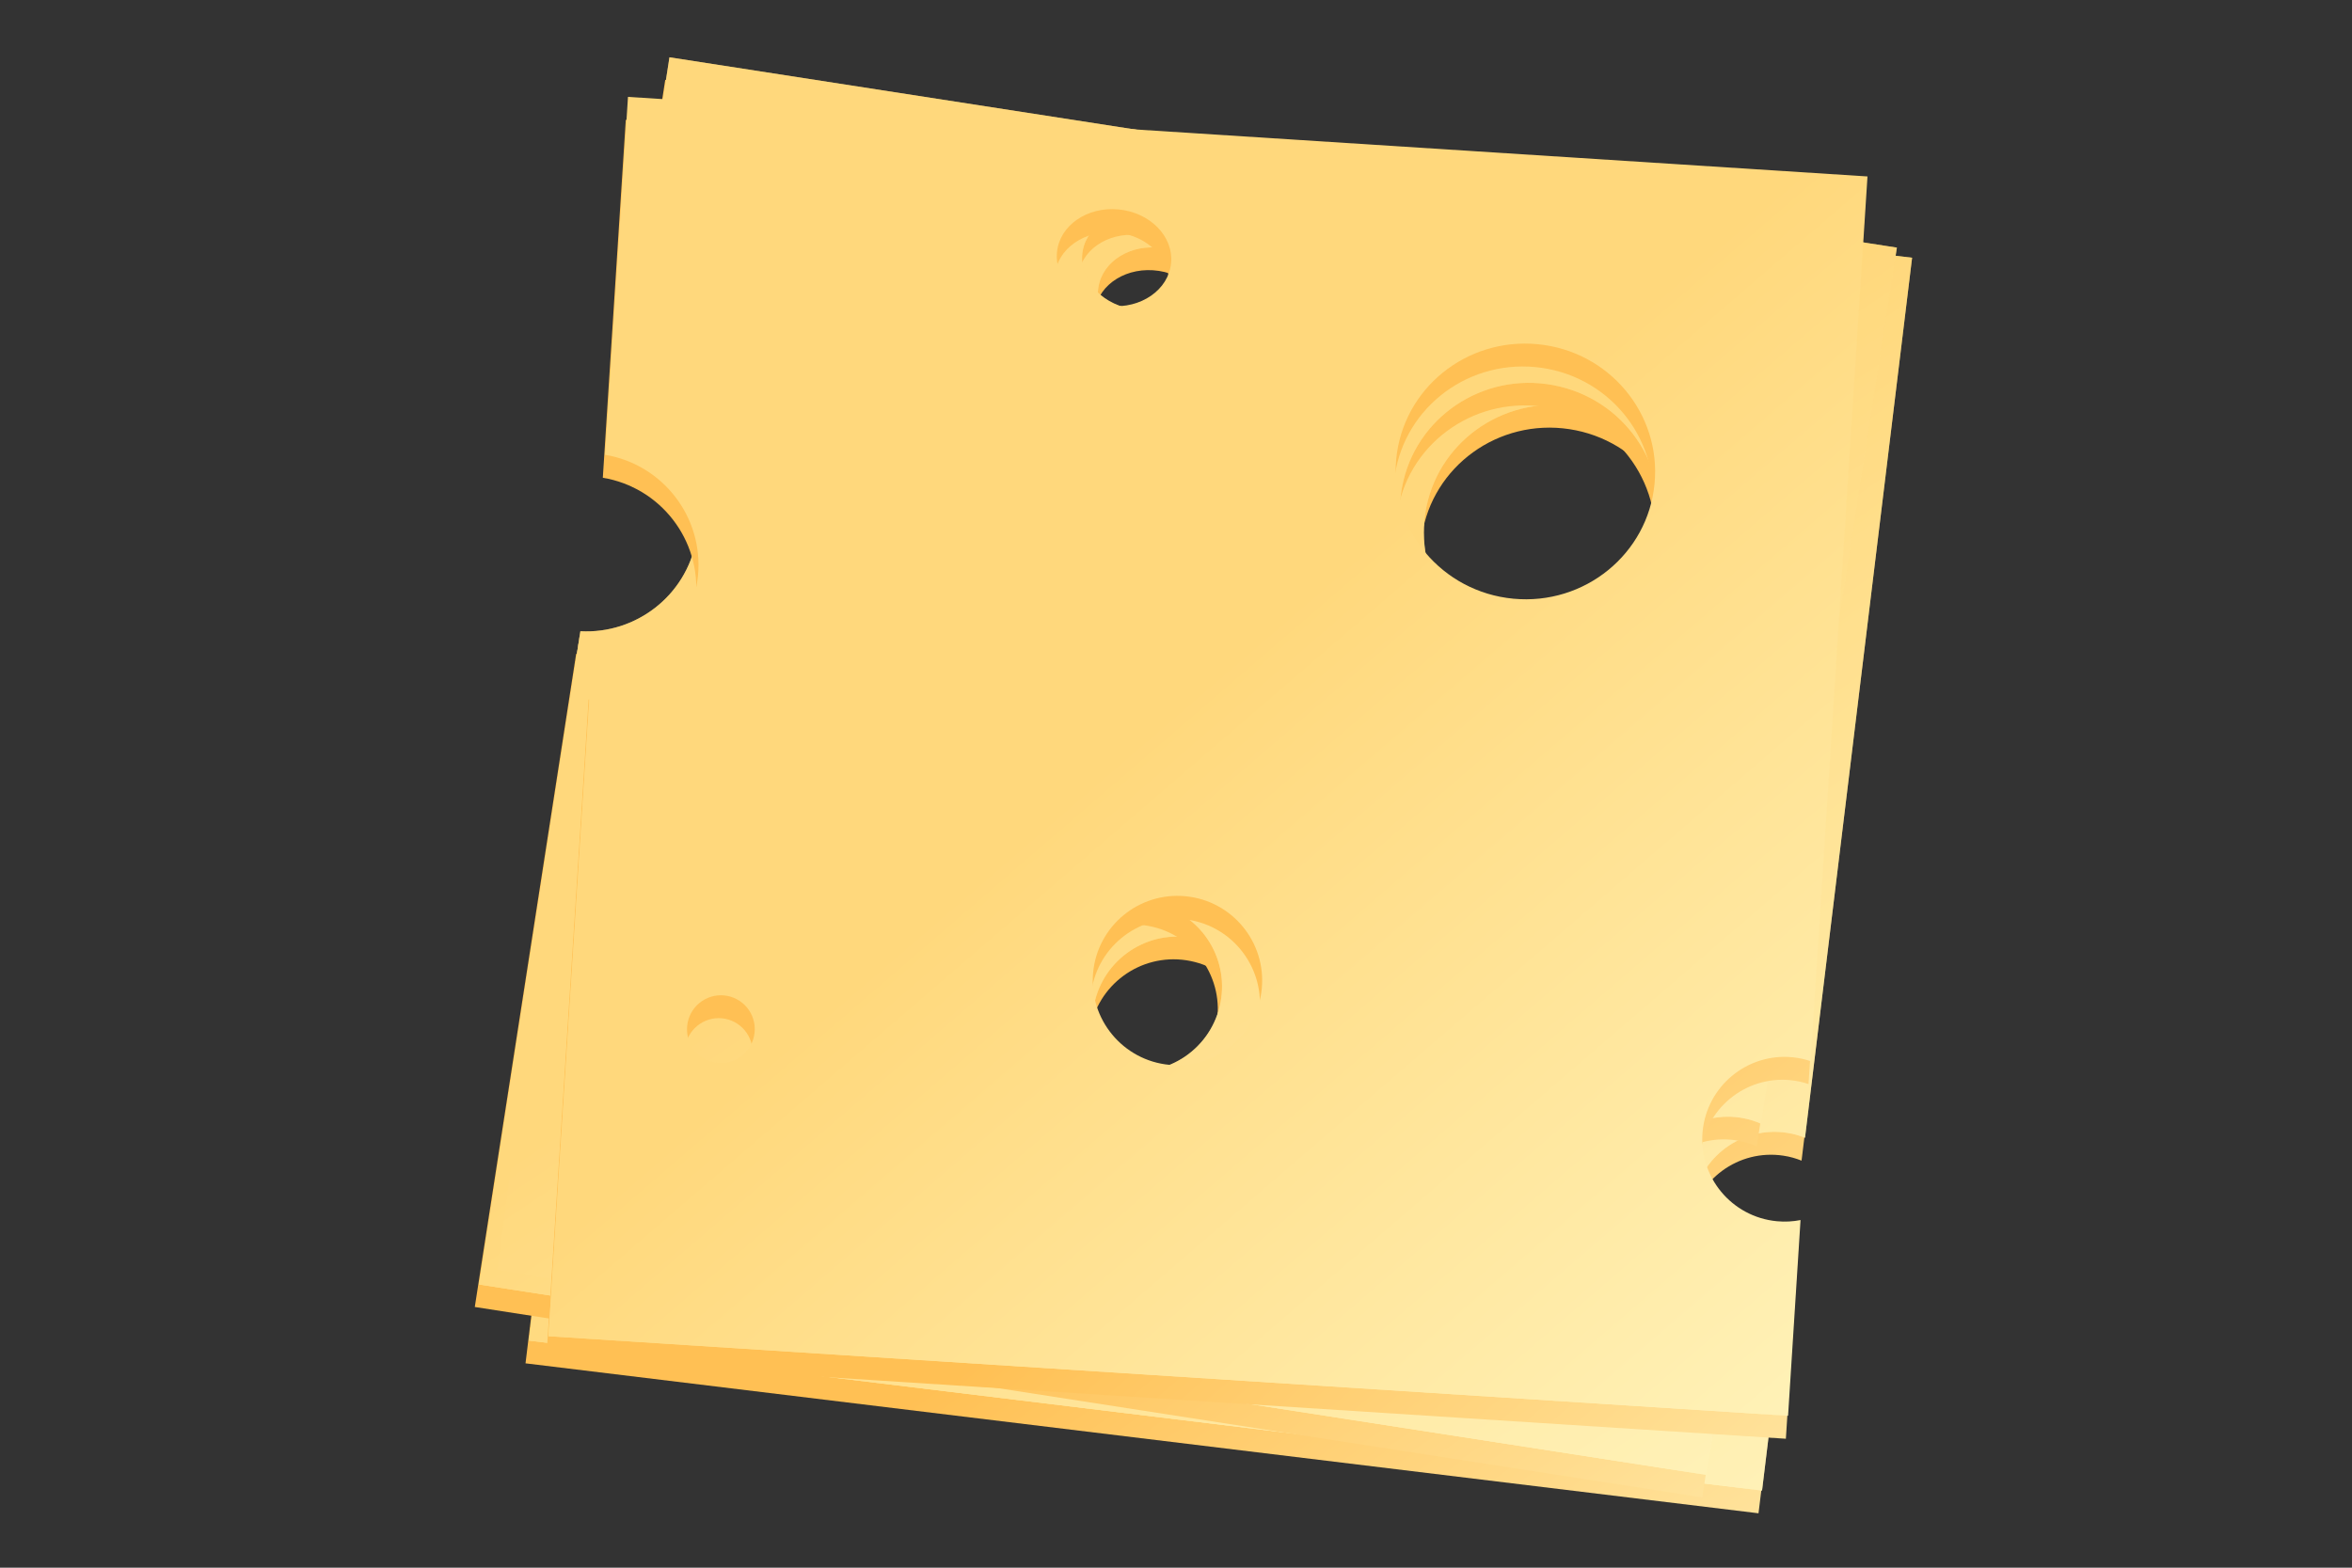 <?xml version="1.0" encoding="utf-8"?>
<!-- Generator: Adobe Illustrator 25.4.1, SVG Export Plug-In . SVG Version: 6.00 Build 0)  -->
<svg version="1.1" id="Layer_1" xmlns="http://www.w3.org/2000/svg" xmlns:xlink="http://www.w3.org/1999/xlink" x="0px" y="0px"
	 viewBox="0 0 300 200" style="enable-background:new 0 0 300 200;" xml:space="preserve">
<rect x="0" y="0" width="300" height="200" fill="#333333" stroke="none"/>
<style type="text/css">
	.st0{fill:url(#SVGID_1_);}
	.st1{fill:none;}
	.st2{fill:url(#SVGID_00000159454082198928287550000017225294501014363813_);}
	.st3{opacity:0.5;fill:url(#SVGID_00000106115009500636042100000008564312070619048858_);}
	.st4{fill:url(#SVGID_00000138568691346048206030000017629311059347992465_);}
	.st5{fill:url(#SVGID_00000034776241519104163410000013646196142546562999_);}
	.st6{fill:url(#SVGID_00000101076730909520701900000003351442565466490283_);}
	.st7{opacity:0.5;fill:url(#SVGID_00000067200942343101306920000017333806539647622054_);}
	.st8{fill:url(#SVGID_00000060719703458897541700000007634098101214422207_);}
	.st9{fill:url(#SVGID_00000026879176668743619400000005784480602256973718_);}
	.st10{fill:url(#SVGID_00000183213967488220361590000013355018410757305778_);}
	.st11{fill:url(#SVGID_00000029013397037980847130000001965404422563702444_);}
</style>
<g>
	<g>
		<g>
			
				<linearGradient id="SVGID_1_" gradientUnits="userSpaceOnUse" x1="134.474" y1="97.926" x2="267.49" y2="233.737" gradientTransform="matrix(0.989 0.151 -0.151 0.989 32.724 -18.339)">
				<stop  offset="0.234" style="stop-color:#FFC054"/>
				<stop  offset="0.962" style="stop-color:#FFFFD6"/>
			</linearGradient>
			<path class="st0" d="M227.33,168.23c-0.98,0.13-1.99,0.14-3.02-0.02c-5.74-0.88-9.68-6.24-8.8-11.97
				c0.88-5.74,6.24-9.68,11.98-8.8c0.81,0.12,1.57,0.34,2.3,0.63l13.65-112.28L86.16,16.66l-5.52,45.42
				c7.24,1.63,12.1,8.6,10.96,16.05c-1.1,7.16-7.34,12.24-14.39,12.09l-10.18,83.71l157.27,19.13L227.33,168.23z M90.56,140.35
				c-2.36-0.36-3.98-2.57-3.62-4.93c0.36-2.36,2.57-3.98,4.93-3.62c2.36,0.36,3.98,2.57,3.62,4.93
				C95.13,139.09,92.92,140.71,90.56,140.35z M145.95,46.78c-3.99-0.61-6.81-3.84-6.29-7.21c0.52-3.38,4.17-5.62,8.16-5.01
				c3.99,0.61,6.81,3.84,6.29,7.22C153.59,45.15,149.94,47.39,145.95,46.78z M148.07,143.87c-5.9-0.9-9.95-6.41-9.05-12.31
				c0.9-5.9,6.41-9.95,12.31-9.05c5.9,0.9,9.95,6.41,9.05,12.31C159.49,140.72,153.97,144.77,148.07,143.87z M195.25,86.99
				c-9.03-1.38-15.26-9.72-13.9-18.62c1.36-8.9,9.79-15,18.83-13.62c9.04,1.38,15.26,9.72,13.9,18.62
				C212.72,82.27,204.29,88.37,195.25,86.99z"/>
		</g>
		<g>
			<path class="st1" d="M151.78,119.61c-5.9-0.9-11.41,3.15-12.31,9.05c-0.9,5.9,3.15,11.41,9.05,12.31
				c5.9,0.9,11.41-3.15,12.31-9.05C161.73,126.02,157.68,120.51,151.78,119.61z"/>
			<path class="st1" d="M200.63,51.85c-9.04-1.38-17.46,4.72-18.83,13.62c-1.36,8.9,4.86,17.24,13.9,18.62
				c9.04,1.38,17.46-4.72,18.83-13.62C215.89,61.57,209.66,53.23,200.63,51.85z"/>
			
				<linearGradient id="SVGID_00000016765496760289080520000014600435252932450738_" gradientUnits="userSpaceOnUse" x1="134.475" y1="94.99" x2="267.491" y2="230.801" gradientTransform="matrix(0.989 0.151 -0.151 0.989 32.724 -18.339)">
				<stop  offset="0" style="stop-color:#FFD87C"/>
				<stop  offset="0.962" style="stop-color:#FFFFD6"/>
			</linearGradient>
			<path style="fill:url(#SVGID_00000016765496760289080520000014600435252932450738_);" d="M227.77,165.32
				c-0.98,0.13-2,0.14-3.02-0.02c-5.74-0.88-9.68-6.24-8.8-11.98c0.88-5.74,6.24-9.68,11.98-8.8c0.81,0.12,1.57,0.34,2.3,0.63
				l13.66-112.27L86.6,13.76l-5.52,45.42c7.24,1.63,12.1,8.6,10.96,16.05c-1.1,7.16-7.34,12.24-14.39,12.09l-10.18,83.71
				l157.28,19.13L227.77,165.32z M91.01,137.44c-2.36-0.36-3.98-2.57-3.62-4.93c0.36-2.36,2.57-3.98,4.93-3.62
				c2.36,0.36,3.98,2.57,3.62,4.93C95.57,136.18,93.37,137.81,91.01,137.44z M146.39,43.88c-3.99-0.61-6.81-3.84-6.29-7.21
				c0.52-3.38,4.17-5.62,8.16-5.01c3.99,0.61,6.81,3.84,6.29,7.22C154.03,42.25,150.38,44.49,146.39,43.88z M148.52,140.97
				c-5.9-0.9-9.95-6.41-9.05-12.31c0.9-5.9,6.41-9.95,12.31-9.05c5.9,0.9,9.95,6.41,9.05,12.31
				C159.93,137.82,154.42,141.87,148.52,140.97z M195.7,84.09c-9.04-1.38-15.26-9.72-13.9-18.62c1.36-8.9,9.79-15,18.83-13.62
				c9.04,1.38,15.26,9.72,13.9,18.62C213.16,79.37,204.73,85.47,195.7,84.09z"/>
			
				<linearGradient id="SVGID_00000106127553763002973880000016909601202025606060_" gradientUnits="userSpaceOnUse" x1="134.475" y1="94.99" x2="267.491" y2="230.801" gradientTransform="matrix(0.989 0.151 -0.151 0.989 32.724 -18.339)">
				<stop  offset="0" style="stop-color:#FFD87C"/>
				<stop  offset="0.962" style="stop-color:#FFFFD6"/>
			</linearGradient>
			<path style="opacity:0.5;fill:url(#SVGID_00000106127553763002973880000016909601202025606060_);" d="M227.77,165.32
				c-0.98,0.13-2,0.14-3.02-0.02c-5.74-0.88-9.68-6.24-8.8-11.98c0.88-5.74,6.24-9.68,11.98-8.8c0.81,0.12,1.57,0.34,2.3,0.63
				l13.66-112.27L86.6,13.76l-5.52,45.42c7.24,1.63,12.1,8.6,10.96,16.05c-1.1,7.16-7.34,12.24-14.39,12.09l-10.18,83.71
				l157.28,19.13L227.77,165.32z M91.01,137.44c-2.36-0.36-3.98-2.57-3.62-4.93c0.36-2.36,2.57-3.98,4.93-3.62
				c2.36,0.36,3.98,2.57,3.62,4.93C95.57,136.18,93.37,137.81,91.01,137.44z M146.39,43.88c-3.99-0.61-6.81-3.84-6.29-7.21
				c0.52-3.38,4.17-5.62,8.16-5.01c3.99,0.61,6.81,3.84,6.29,7.22C154.03,42.25,150.38,44.49,146.39,43.88z M148.52,140.97
				c-5.9-0.9-9.95-6.41-9.05-12.31c0.9-5.9,6.41-9.95,12.31-9.05c5.9,0.9,9.95,6.41,9.05,12.31
				C159.93,137.82,154.42,141.87,148.52,140.97z M195.7,84.09c-9.04-1.38-15.26-9.72-13.9-18.62c1.36-8.9,9.79-15,18.83-13.62
				c9.04,1.38,15.26,9.72,13.9,18.62C213.16,79.37,204.73,85.47,195.7,84.09z"/>
		</g>
		<g>
			<path class="st1" d="M148.26,31.65c-3.99-0.61-7.64,1.63-8.16,5.01c-0.52,3.37,2.3,6.6,6.29,7.21c3.99,0.61,7.64-1.63,8.16-5.01
				C155.07,35.49,152.25,32.26,148.26,31.65z"/>
			<path class="st1" d="M92.31,128.9c-2.36-0.36-4.57,1.26-4.93,3.62c-0.36,2.36,1.26,4.57,3.62,4.93c2.36,0.36,4.57-1.26,4.93-3.62
				C96.29,131.46,94.67,129.26,92.31,128.9z"/>
			<path class="st1" d="M151.78,119.61c-5.9-0.9-11.41,3.15-12.31,9.05c-0.9,5.9,3.15,11.41,9.05,12.31
				c5.9,0.9,11.41-3.15,12.31-9.05C161.73,126.02,157.68,120.51,151.78,119.61z"/>
			<path class="st1" d="M200.63,51.85c-9.04-1.38-17.46,4.72-18.83,13.62c-1.36,8.9,4.86,17.24,13.9,18.62
				c9.04,1.38,17.46-4.72,18.83-13.62C215.89,61.57,209.66,53.23,200.63,51.85z"/>
			
				<linearGradient id="SVGID_00000111869656426150747170000000926413700513677738_" gradientUnits="userSpaceOnUse" x1="125.703" y1="120.99" x2="258.82" y2="256.904" gradientTransform="matrix(0.993 0.121 -0.121 0.993 -3.054 -5.558)">
				<stop  offset="0" style="stop-color:#FFD87C"/>
				<stop  offset="0.962" style="stop-color:#FFFFD6"/>
			</linearGradient>
			<polygon style="fill:url(#SVGID_00000111869656426150747170000000926413700513677738_);" points="77.65,87.32 67.47,171.03 
				224.75,190.16 69.77,169.08 			"/>
		</g>
	</g>
	<g>
		<g>
			
				<linearGradient id="SVGID_00000147200429648228967870000001213603487960229553_" gradientUnits="userSpaceOnUse" x1="122.594" y1="95.672" x2="255.607" y2="231.481" gradientTransform="matrix(0.983 0.183 -0.183 0.983 43.862 -22.148)">
				<stop  offset="0.234" style="stop-color:#FFC054"/>
				<stop  offset="0.962" style="stop-color:#FFFFD6"/>
			</linearGradient>
			<path style="fill:url(#SVGID_00000147200429648228967870000001213603487960229553_);" d="M220.96,166.32
				c-0.98,0.1-2,0.07-3.02-0.12c-5.7-1.06-9.46-6.55-8.4-12.26c1.07-5.71,6.56-9.47,12.26-8.4c0.8,0.15,1.56,0.39,2.27,0.71
				l17.34-111.77L84.85,10.19L77.84,55.4c7.19,1.87,11.81,8.99,10.43,16.4c-1.33,7.12-7.74,11.99-14.78,11.61l-12.93,83.33
				l156.56,24.29L220.96,166.32z M85.19,133.96c-2.35-0.44-3.9-2.7-3.46-5.04c0.44-2.35,2.7-3.9,5.04-3.46
				c2.35,0.44,3.89,2.7,3.46,5.04C89.79,132.85,87.53,134.4,85.19,133.96z M143.62,42.26c-3.97-0.74-6.68-4.06-6.05-7.42
				c0.63-3.36,4.35-5.48,8.32-4.74c3.97,0.74,6.68,4.06,6.05,7.42C151.31,40.88,147.59,43,143.62,42.26z M142.55,139.37
				c-5.86-1.09-9.73-6.74-8.64-12.6c1.09-5.86,6.74-9.73,12.6-8.64c5.87,1.09,9.73,6.74,8.64,12.6
				C154.06,136.6,148.42,140.47,142.55,139.37z M191.58,84.07c-8.99-1.68-14.93-10.21-13.28-19.07
				c1.65-8.85,10.28-14.67,19.26-12.99c8.98,1.68,14.93,10.21,13.28,19.07C209.19,79.93,200.56,85.75,191.58,84.07z"/>
		</g>
		<g>
			<path class="st1" d="M147.06,115.25c-5.86-1.1-11.51,2.77-12.6,8.64c-1.09,5.87,2.77,11.51,8.64,12.6
				c5.87,1.09,11.51-2.77,12.6-8.64C156.79,121.98,152.92,116.34,147.06,115.25z"/>
			<path class="st1" d="M198.1,49.13c-8.99-1.68-17.61,4.14-19.26,12.99c-1.65,8.85,4.29,17.39,13.28,19.07
				c8.98,1.68,17.61-4.14,19.26-12.99C213.03,59.34,207.09,50.8,198.1,49.13z"/>
			
				<linearGradient id="SVGID_00000024722341090825944520000014281739955708838800_" gradientUnits="userSpaceOnUse" x1="122.594" y1="92.735" x2="255.608" y2="228.545" gradientTransform="matrix(0.983 0.183 -0.183 0.983 43.862 -22.148)">
				<stop  offset="0" style="stop-color:#FFD87C"/>
				<stop  offset="0.962" style="stop-color:#FFFFD6"/>
			</linearGradient>
			<path style="fill:url(#SVGID_00000024722341090825944520000014281739955708838800_);" d="M221.5,163.43
				c-0.98,0.1-2,0.07-3.02-0.12c-5.71-1.07-9.47-6.55-8.4-12.26c1.07-5.71,6.55-9.47,12.26-8.4c0.8,0.15,1.56,0.39,2.27,0.71
				l17.34-111.77L85.39,7.31l-7.01,45.21c7.19,1.87,11.81,8.99,10.43,16.4c-1.33,7.12-7.73,11.99-14.78,11.61L61.1,163.87
				l156.56,24.29L221.5,163.43z M85.73,131.07c-2.35-0.44-3.9-2.7-3.46-5.04c0.44-2.35,2.7-3.9,5.04-3.46
				c2.35,0.44,3.9,2.7,3.46,5.04C90.33,129.96,88.07,131.51,85.73,131.07z M144.16,39.38c-3.97-0.74-6.68-4.06-6.05-7.42
				c0.63-3.36,4.35-5.48,8.32-4.74c3.97,0.74,6.68,4.06,6.05,7.42C151.85,38,148.13,40.12,144.16,39.38z M143.09,136.48
				c-5.86-1.09-9.73-6.74-8.64-12.6c1.09-5.87,6.74-9.73,12.6-8.64c5.87,1.09,9.73,6.74,8.64,12.6
				C154.6,133.71,148.96,137.58,143.09,136.48z M192.12,81.19c-8.98-1.68-14.93-10.21-13.28-19.07
				c1.65-8.85,10.28-14.67,19.26-12.99c8.99,1.68,14.93,10.21,13.28,19.07C209.73,77.05,201.1,82.87,192.12,81.19z"/>
			
				<linearGradient id="SVGID_00000155115489510408304280000001105248550431918228_" gradientUnits="userSpaceOnUse" x1="122.594" y1="92.735" x2="255.608" y2="228.545" gradientTransform="matrix(0.983 0.183 -0.183 0.983 43.862 -22.148)">
				<stop  offset="0" style="stop-color:#FFD87C"/>
				<stop  offset="0.962" style="stop-color:#FFFFD6"/>
			</linearGradient>
			<path style="opacity:0.5;fill:url(#SVGID_00000155115489510408304280000001105248550431918228_);" d="M221.5,163.43
				c-0.98,0.1-2,0.07-3.02-0.12c-5.71-1.07-9.47-6.55-8.4-12.26c1.07-5.71,6.55-9.47,12.26-8.4c0.8,0.15,1.56,0.39,2.27,0.71
				l17.34-111.77L85.39,7.31l-7.01,45.21c7.19,1.87,11.81,8.99,10.43,16.4c-1.33,7.12-7.73,11.99-14.78,11.61L61.1,163.87
				l156.56,24.29L221.5,163.43z M85.73,131.07c-2.35-0.44-3.9-2.7-3.46-5.04c0.44-2.35,2.7-3.9,5.04-3.46
				c2.35,0.44,3.9,2.7,3.46,5.04C90.33,129.96,88.07,131.51,85.73,131.07z M144.16,39.38c-3.97-0.74-6.68-4.06-6.05-7.42
				c0.63-3.36,4.35-5.48,8.32-4.74c3.97,0.74,6.68,4.06,6.05,7.42C151.85,38,148.13,40.12,144.16,39.38z M143.09,136.48
				c-5.86-1.09-9.73-6.74-8.64-12.6c1.09-5.87,6.74-9.73,12.6-8.64c5.87,1.09,9.73,6.74,8.64,12.6
				C154.6,133.71,148.96,137.58,143.09,136.48z M192.12,81.19c-8.98-1.68-14.93-10.21-13.28-19.07
				c1.65-8.85,10.28-14.67,19.26-12.99c8.99,1.68,14.93,10.21,13.28,19.07C209.73,77.05,201.1,82.87,192.12,81.19z"/>
		</g>
		<g>
			<path class="st1" d="M146.43,27.22c-3.97-0.74-7.69,1.38-8.32,4.74c-0.63,3.36,2.08,6.68,6.05,7.42
				c3.97,0.74,7.69-1.38,8.32-4.74C153.1,31.28,150.39,27.96,146.43,27.22z"/>
			<path class="st1" d="M87.31,122.57c-2.35-0.44-4.6,1.11-5.04,3.46c-0.44,2.35,1.11,4.61,3.46,5.04c2.35,0.44,4.61-1.11,5.04-3.46
				C91.21,125.27,89.66,123.01,87.31,122.57z"/>
			<path class="st1" d="M147.06,115.25c-5.86-1.1-11.51,2.77-12.6,8.64c-1.09,5.87,2.77,11.51,8.64,12.6
				c5.87,1.09,11.51-2.77,12.6-8.64C156.79,121.98,152.92,116.34,147.06,115.25z"/>
			<path class="st1" d="M198.1,49.13c-8.99-1.68-17.61,4.14-19.26,12.99c-1.65,8.85,4.29,17.39,13.28,19.07
				c8.98,1.68,17.61-4.14,19.26-12.99C213.03,59.34,207.09,50.8,198.1,49.13z"/>
			
				<linearGradient id="SVGID_00000122705492762644663250000003868390397741477540_" gradientUnits="userSpaceOnUse" x1="131.987" y1="115.627" x2="265.106" y2="251.543" gradientTransform="matrix(0.988 0.153 -0.153 0.988 -10.624 -10.601)">
				<stop  offset="0" style="stop-color:#FFD87C"/>
				<stop  offset="0.962" style="stop-color:#FFFFD6"/>
			</linearGradient>
			<polygon style="fill:url(#SVGID_00000122705492762644663250000003868390397741477540_);" points="74.03,80.53 61.1,163.87 
				217.66,188.16 63.46,161.99 			"/>
		</g>
	</g>
	<g>
		<g>
			
				<linearGradient id="SVGID_00000173157451575572333230000001047399263014371765_" gradientUnits="userSpaceOnUse" x1="161.15" y1="79.401" x2="294.278" y2="215.326" gradientTransform="matrix(0.998 0.064 -0.064 0.998 -6.809 4.176)">
				<stop  offset="0.234" style="stop-color:#FFC054"/>
				<stop  offset="0.962" style="stop-color:#FFFFD6"/>
			</linearGradient>
			<path style="fill:url(#SVGID_00000173157451575572333230000001047399263014371765_);" d="M229.39,158.58
				c-0.97,0.19-1.98,0.25-3.02,0.15c-5.78-0.55-10.02-5.68-9.47-11.46c0.55-5.78,5.68-10.02,11.45-9.47
				c0.81,0.08,1.59,0.25,2.33,0.5l7.25-112.87L79.82,15.29l-2.93,45.66c7.32,1.21,12.57,7.9,11.86,15.4
				c-0.69,7.21-6.63,12.64-13.67,12.89l-5.4,84.16l158.11,10.15L229.39,158.58z M91.26,138.52c-2.38-0.23-4.12-2.34-3.89-4.71
				c0.23-2.38,2.34-4.12,4.71-3.9c2.38,0.23,4.12,2.34,3.89,4.71C95.75,137.01,93.64,138.75,91.26,138.52z M141.23,41.96
				c-4.02-0.38-7.02-3.45-6.69-6.84c0.32-3.4,3.84-5.85,7.86-5.46c4.02,0.38,7.02,3.45,6.69,6.85
				C148.77,39.89,145.25,42.34,141.23,41.96z M148.88,138.77c-5.94-0.56-10.3-5.84-9.73-11.78s5.84-10.3,11.78-9.73
				c5.94,0.56,10.3,5.84,9.73,11.78C160.09,134.98,154.82,139.33,148.88,138.77z M192.75,79.3c-9.1-0.86-15.79-8.83-14.94-17.8
				c0.85-8.97,8.92-15.53,18.02-14.67c9.1,0.86,15.79,8.83,14.93,17.8C209.92,73.6,201.85,80.16,192.75,79.3z"/>
		</g>
		<g>
			<path class="st1" d="M151.2,114.34c-5.94-0.56-11.21,3.79-11.78,9.73c-0.56,5.94,3.79,11.21,9.73,11.78
				c5.94,0.56,11.21-3.79,11.78-9.73C161.5,120.17,157.14,114.9,151.2,114.34z"/>
			<path class="st1" d="M196.11,43.91c-9.1-0.86-17.17,5.7-18.02,14.67c-0.85,8.96,5.84,16.93,14.94,17.8
				c9.1,0.86,17.17-5.7,18.02-14.67C211.9,52.74,205.21,44.77,196.11,43.91z"/>
			
				<linearGradient id="SVGID_00000126309340145215370340000017376206115621392308_" gradientUnits="userSpaceOnUse" x1="161.24" y1="76.466" x2="294.368" y2="212.391" gradientTransform="matrix(0.998 0.064 -0.064 0.998 -6.809 4.176)">
				<stop  offset="0" style="stop-color:#FFD87C"/>
				<stop  offset="0.962" style="stop-color:#FFFFD6"/>
			</linearGradient>
			<path style="fill:url(#SVGID_00000126309340145215370340000017376206115621392308_);" d="M229.66,155.65
				c-0.97,0.19-1.98,0.25-3.02,0.15c-5.78-0.55-10.02-5.68-9.47-11.45c0.55-5.78,5.68-10.02,11.45-9.47
				c0.81,0.08,1.59,0.25,2.33,0.5l7.25-112.87L80.1,12.36l-2.93,45.66c7.32,1.21,12.57,7.9,11.86,15.4
				c-0.69,7.21-6.63,12.64-13.67,12.89l-5.4,84.16l158.11,10.15L229.66,155.65z M91.54,135.6c-2.38-0.23-4.12-2.34-3.89-4.71
				c0.23-2.38,2.34-4.12,4.71-3.9c2.38,0.23,4.12,2.34,3.89,4.71C96.02,134.08,93.91,135.83,91.54,135.6z M141.51,39.03
				c-4.02-0.38-7.02-3.45-6.69-6.85c0.32-3.4,3.84-5.85,7.86-5.46c4.02,0.38,7.02,3.45,6.69,6.85
				C149.05,36.97,145.53,39.42,141.51,39.03z M149.16,135.85c-5.94-0.56-10.3-5.84-9.73-11.78c0.56-5.94,5.84-10.3,11.78-9.73
				c5.94,0.56,10.3,5.84,9.73,11.78C160.37,132.05,155.1,136.41,149.16,135.85z M193.03,76.38c-9.1-0.86-15.79-8.83-14.94-17.8
				c0.85-8.97,8.92-15.53,18.02-14.67c9.1,0.86,15.79,8.83,14.93,17.8C210.19,70.67,202.13,77.24,193.03,76.38z"/>
		</g>
		<g>
			<path class="st1" d="M142.68,26.72c-4.02-0.38-7.54,2.06-7.86,5.46c-0.32,3.4,2.67,6.46,6.69,6.85c4.02,0.38,7.54-2.06,7.86-5.46
				C149.7,30.17,146.7,27.11,142.68,26.72z"/>
			<path class="st1" d="M92.36,126.99c-2.38-0.23-4.49,1.52-4.71,3.9c-0.23,2.38,1.52,4.49,3.89,4.71c2.38,0.23,4.49-1.52,4.71-3.89
				C96.48,129.33,94.73,127.22,92.36,126.99z"/>
			<path class="st1" d="M151.2,114.34c-5.94-0.56-11.21,3.79-11.78,9.73c-0.56,5.94,3.79,11.21,9.73,11.78
				c5.94,0.56,11.21-3.79,11.78-9.73C161.5,120.17,157.14,114.9,151.2,114.34z"/>
			<path class="st1" d="M196.11,43.91c-9.1-0.86-17.17,5.7-18.02,14.67c-0.85,8.96,5.84,16.93,14.94,17.8
				c9.1,0.86,17.17-5.7,18.02-14.67C211.9,52.74,205.21,44.77,196.11,43.91z"/>
			
				<linearGradient id="SVGID_00000001651635758294027470000000445945305463092116_" gradientUnits="userSpaceOnUse" x1="104.275" y1="117.333" x2="237.401" y2="253.257" gradientTransform="matrix(0.998 0.064 -0.064 0.998 10.654 3.212)">
				<stop  offset="0" style="stop-color:#FFD87C"/>
				<stop  offset="0.962" style="stop-color:#FFFFD6"/>
			</linearGradient>
			<polygon style="fill:url(#SVGID_00000001651635758294027470000000445945305463092116_);" points="75.36,86.31 69.95,170.47 
				228.06,180.62 72.14,168.39 			"/>
		</g>
	</g>
</g>
</svg>
